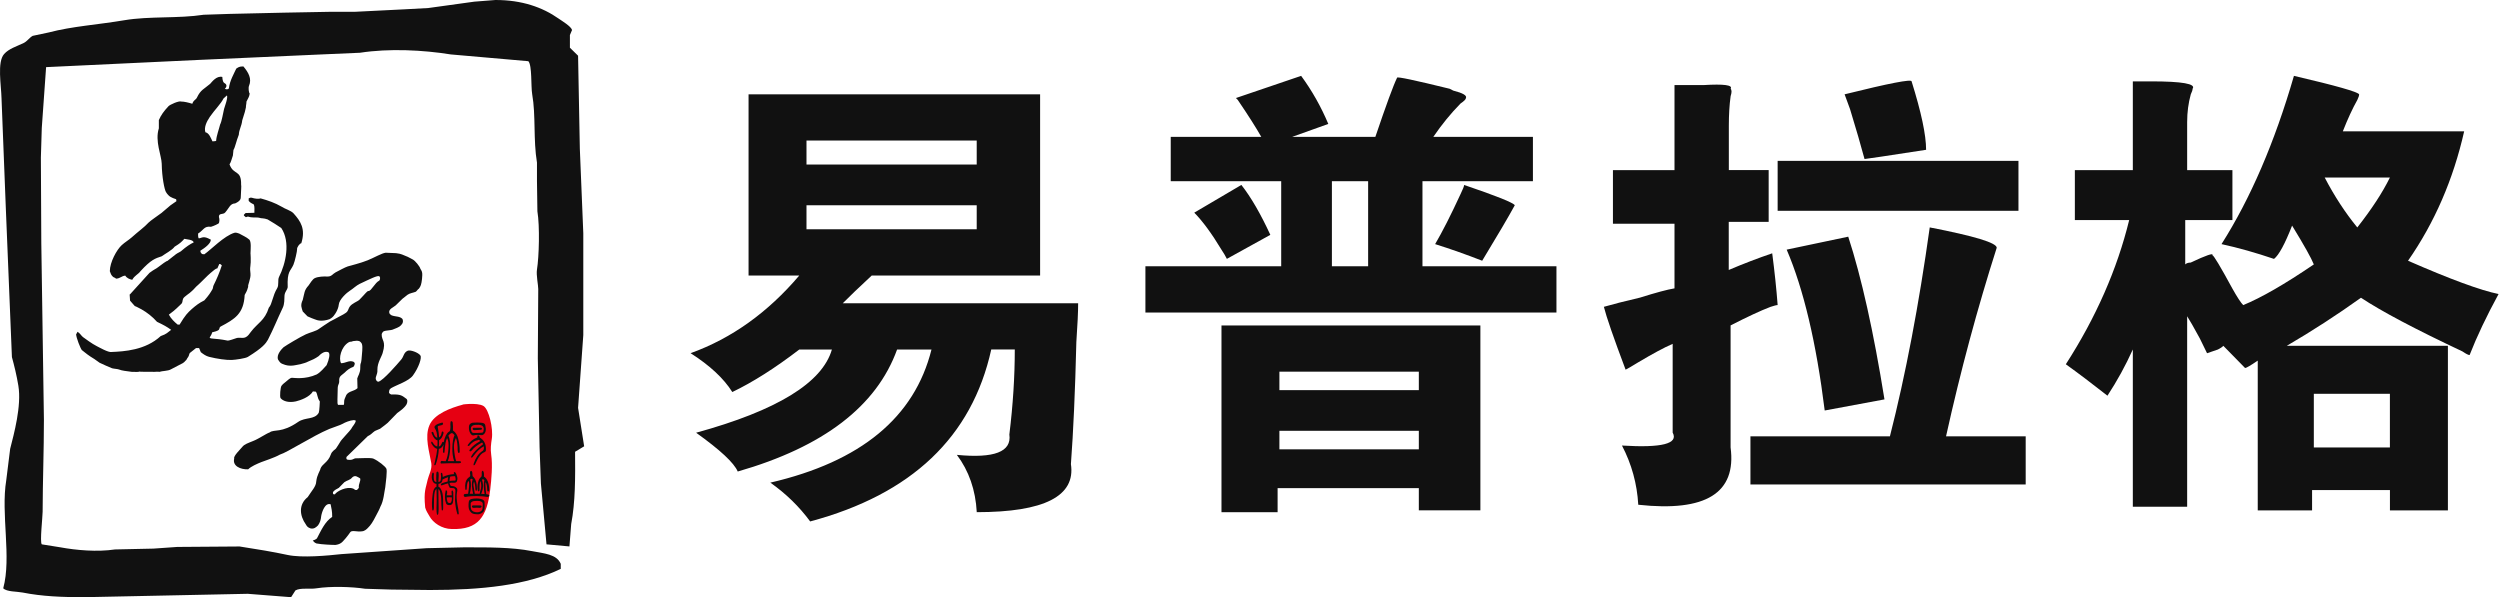 <svg width="427" height="102" viewBox="0 0 427 102" fill="none" xmlns="http://www.w3.org/2000/svg">
<path d="M117.953 60.324C124.961 57.798 131.15 53.374 136.513 47.06H127.854V16.109H177.651V47.06H148.891C146.626 49.165 144.974 50.749 143.944 51.797H184.147C184.147 53.275 184.045 55.486 183.84 58.426C183.636 66.845 183.321 73.794 182.912 79.267C183.738 84.739 178.375 87.479 166.83 87.479C166.625 83.69 165.492 80.423 163.432 77.69C169.825 78.318 172.814 77.162 172.397 74.215C173.019 69.164 173.325 64.319 173.325 59.689H169.307C166.011 74.636 155.701 84.425 138.376 89.063C136.52 86.537 134.255 84.325 131.573 82.435C147.035 78.853 156.212 71.276 159.099 59.696H153.224C149.717 69.385 140.649 76.327 126.005 80.537C125.384 79.067 123.017 76.855 118.896 73.909C132.706 70.12 140.444 65.382 142.088 59.696H136.52C132.399 62.857 128.585 65.275 125.077 66.959C123.623 64.64 121.249 62.428 117.953 60.324ZM137.748 24V28.103H166.822V24H137.748ZM137.748 39.162H166.822V35.059H137.748V39.162Z" fill="#111111"/>
<path d="M234.912 23.373C236.768 17.9 238.003 14.533 238.624 13.27C238.624 13.056 241.612 13.691 247.597 15.16L248.218 15.474C249.869 15.895 250.585 16.316 250.381 16.737C250.381 16.951 250.074 17.265 249.453 17.686C247.801 19.37 246.252 21.268 244.813 23.373H261.823V30.95H242.957V45.476H265.842V53.375H195.637V45.476H218.829V30.95H199.962V23.373H215.424C214.598 21.903 213.261 19.791 211.405 17.058L211.098 16.744L222.234 12.956C224.09 15.481 225.632 18.221 226.874 21.168L220.692 23.38H234.912V23.373ZM209.549 44.214C209.345 43.793 209.038 43.265 208.621 42.637C206.97 39.897 205.421 37.792 203.981 36.322L212.026 31.585C213.678 33.69 215.322 36.536 216.973 40.111L209.549 44.214ZM242.336 83.377H218.215V87.487H208.629V55.587H252.85V87.165H242.336V83.377ZM218.522 63.478V66.638H242.336V63.478H218.522ZM242.336 73.581H218.522V76.741H242.336V73.581ZM227.488 30.95V45.476H233.677V30.95H227.488ZM258.725 35.059C257.695 36.957 255.839 40.111 253.157 44.535C250.476 43.486 247.794 42.537 245.12 41.695C246.354 39.59 247.801 36.751 249.453 33.169C249.862 32.327 250.074 31.799 250.074 31.592C255.627 33.476 258.513 34.639 258.725 35.059Z" fill="#111111"/>
<path d="M302.073 37.899H295.27V46.111C297.748 45.056 300.217 44.107 302.694 43.265C303.104 46.425 303.418 49.372 303.622 52.105C303.418 52.105 303.001 52.212 302.387 52.419C300.736 53.047 298.471 54.103 295.585 55.58V76.42C296.615 84.212 291.361 87.472 279.816 86.21C279.612 82.628 278.684 79.26 277.032 76.099C283.835 76.52 286.721 75.785 285.691 73.888V58.726C284.244 59.354 282.293 60.41 279.816 61.88C278.786 62.515 278.063 62.936 277.653 63.142C275.593 57.67 274.358 54.088 273.941 52.404C275.381 51.983 277.449 51.456 280.13 50.828C282.812 49.986 284.77 49.458 286.005 49.251V38.213H275.49V29.059H286.005V14.533C287.445 14.533 289.096 14.533 290.952 14.533C294.452 14.319 296.001 14.533 295.592 15.161C295.797 15.375 295.797 15.796 295.592 16.423C295.387 17.9 295.285 19.584 295.285 21.475V29.052H302.088V37.899H302.073ZM298.982 74.53H322.796C325.478 64.006 327.743 52.112 329.599 38.841C337.227 40.318 341.041 41.474 341.041 42.316C337.746 52.633 334.852 63.371 332.383 74.53H345.988V82.742H298.975V74.53H298.982ZM344.753 27.475V36.002H303.622V27.475H344.753ZM311.66 70.113C310.221 58.533 308.05 49.372 305.164 42.637L315.679 40.425C317.944 47.374 320.005 56.636 321.868 68.215L311.66 70.113ZM318.463 27.161C317.842 24.85 317.016 22.003 315.986 18.635L315.058 16.11C322.686 14.219 326.501 13.477 326.501 13.898C328.152 19.163 328.978 23.059 328.978 25.585C322.175 26.633 318.667 27.161 318.463 27.161Z" fill="#111111"/>
<path d="M381.283 37.585H373.238V45.163C373.442 44.956 373.749 44.849 374.166 44.849C376.847 43.586 378.082 43.165 377.877 43.586C378.082 43.586 379.222 45.483 381.283 49.272C382.108 50.749 382.729 51.698 383.139 52.112C386.229 50.849 390.248 48.53 395.202 45.163C394.786 44.114 393.551 41.902 391.49 38.534C390.256 41.695 389.225 43.586 388.4 44.221C385.309 43.172 382.32 42.323 379.434 41.695C384.381 33.904 388.509 24.329 391.805 12.956C399.017 14.639 402.729 15.695 402.94 16.116C402.94 16.331 402.838 16.644 402.634 17.065C401.808 18.535 400.982 20.326 400.156 22.431H420.879C419.023 30.643 415.83 38.013 411.292 44.535C418.512 47.695 423.663 49.586 426.754 50.221C424.693 54.01 423.042 57.484 421.807 60.645C421.602 60.645 421.186 60.438 420.572 60.017C412.527 56.229 406.755 53.175 403.255 50.856C399.133 53.803 394.903 56.543 390.577 59.068H418.102V87.172H408.201V83.698H394.903V87.172H385.623V61.594C384.388 62.436 383.665 62.857 383.46 62.857L382.532 61.908C381.297 60.645 380.369 59.696 379.748 59.068C379.543 59.282 379.237 59.489 378.82 59.696C378.199 59.91 377.578 60.117 376.964 60.331L375.729 57.805C374.699 55.915 373.976 54.645 373.566 54.017V86.545H364.287V59.689C363.052 62.429 361.605 65.062 359.953 67.587C357.272 65.483 354.904 63.692 352.844 62.215C357.995 54.217 361.605 46.004 363.665 37.585H354.386V29.059H364.287V13.898H367.377C372.741 13.898 375.108 14.319 374.494 15.16C374.494 15.374 374.392 15.688 374.187 16.109C373.778 17.586 373.566 19.163 373.566 20.847V29.059H381.297V37.585H381.283ZM395.202 67.266V76.427H408.194V67.266H395.202ZM402.626 38.848C405.103 35.694 406.959 32.848 408.194 30.322H397.058C398.702 33.476 400.558 36.322 402.626 38.848Z" fill="#111111"/>
<path fill-rule="evenodd" clip-rule="evenodd" d="M67.58 52.163C67.967 51.778 68.355 51.399 68.749 51.021C69.202 50.636 69.429 50.522 69.604 50.35C69.94 50.087 70.583 50.001 71 49.837C71.197 49.723 71.321 49.437 71.54 49.309C71.862 48.902 71.972 48.574 72.081 47.639C72.096 47.447 72.11 47.19 72.125 46.997C72.147 46.483 72.023 46.248 71.811 45.927C71.701 45.485 70.868 44.479 70.466 44.3C69.882 43.965 69.465 43.765 68.669 43.465C68.413 43.373 68.135 43.294 67.675 43.244C67.668 43.258 67.383 43.209 65.87 43.166C65.205 43.251 64.08 43.922 62.801 44.457C61.406 45.014 59.915 45.335 59.389 45.506C58.87 45.677 57.935 46.212 57.321 46.519C56.744 46.833 56.663 47.247 55.896 47.233C55.334 47.19 54.354 47.24 53.784 47.497C53.361 47.682 52.951 48.438 52.696 48.767C51.936 49.587 52.016 50.065 51.709 51.221C51.249 52.177 51.534 52.598 51.709 53.197C51.98 53.476 52.257 53.754 52.52 54.032C53.061 54.296 53.514 54.439 53.821 54.56C54.186 54.717 54.968 54.96 56.276 54.524C56.685 54.318 56.999 54.004 57.146 53.725C57.051 53.911 57.781 52.941 57.862 52.041C57.928 51.142 59.257 49.958 59.776 49.644C60.266 49.344 60.858 48.76 61.442 48.481C63.181 47.661 64.482 47.004 64.781 47.183C64.906 47.268 65.022 47.596 64.781 47.932C64.051 48.26 63.43 49.694 62.955 49.701C62.67 49.708 62.516 50.051 61.391 51.193C61.062 51.521 60.127 51.792 59.718 52.398C59.542 52.648 59.491 52.976 59.294 53.226C59.082 53.511 58.256 53.911 57.767 54.168C57.328 54.41 56.853 54.674 56.371 54.91C55.918 55.181 54.932 55.866 54.53 56.137C53.982 56.572 52.966 56.765 52.243 57.1C51.344 57.5 48.823 59.012 48.428 59.312C48.121 59.605 47.157 60.589 47.5 61.431C47.807 61.88 47.873 62.002 48.231 62.152C48.933 62.444 49.276 62.451 49.7 62.458C50.211 62.458 50.708 62.301 51.3 62.209C51.921 62.037 52.243 61.959 52.608 61.766C53.317 61.481 53.799 61.267 54.42 60.832C55.202 59.99 55.808 60.025 56.101 60.175C56.422 60.418 56.225 61.352 55.786 62.373C55.341 62.829 54.858 63.5 54.099 63.95C52.096 64.849 50.27 64.535 49.89 64.528C49.554 64.52 49.218 64.877 48.801 65.22C48.326 65.605 48.275 65.626 48.085 65.89C47.895 66.083 47.756 67.76 47.917 67.988C48.29 68.466 49.21 68.844 50.526 68.559C51.3 68.366 52.849 67.852 53.448 66.853C53.624 66.868 53.777 66.875 53.945 66.896C54.281 67.374 54.128 67.867 54.625 68.566C54.625 68.566 54.566 70.221 54.442 70.499C53.748 71.719 52.148 71.22 50.935 72.055C48.085 74.031 46.828 73.268 46.068 73.853C45.411 74.081 44.154 74.98 43.197 75.337C42.371 75.679 41.742 75.872 41.385 76.329C41.078 76.721 39.821 77.905 40.003 78.319C39.667 79.596 41.078 80.21 42.386 80.16C42.875 79.661 43.949 79.204 44.636 78.926C45.155 78.719 46.865 78.184 47.785 77.656C49.145 77.242 53.39 74.459 56.239 73.268C56.919 72.982 58.117 72.626 58.519 72.39C58.921 72.147 59.761 71.798 60.441 71.748C60.573 71.748 60.755 71.834 60.777 71.862C60.638 72.462 60.258 72.711 59.973 73.268C59.842 73.525 58.264 75.123 58.103 75.48C57.898 75.858 57.642 76.186 57.423 76.55C57.248 76.835 56.729 76.964 56.495 77.648C56.02 78.997 55.034 79.211 54.727 80.06C54.727 80.331 54.128 81.095 54.011 82.258C53.982 83.092 53.251 83.806 52.557 84.905C50.949 86.175 51.19 88.101 52.228 89.557C52.403 89.863 52.55 90.099 53.054 90.256C53.646 90.377 53.982 90.063 54.318 89.735C54.654 89.257 54.8 88.815 54.866 88.115C54.99 87.438 55.509 85.804 56.473 86.132C56.598 86.817 56.751 87.295 56.736 88.287C55.494 89.086 54.829 90.648 54.128 91.961C53.916 92.161 53.572 92.282 53.426 92.318C53.507 92.432 53.697 92.696 54.055 92.824C54.917 93.003 56.926 93.088 57.321 93.074C57.752 93.01 58.044 92.882 58.205 92.767C58.534 92.618 59.528 91.362 59.776 90.962C60.039 90.448 60.982 90.898 61.815 90.748C62.246 90.734 62.633 90.391 62.852 90.149C63.313 89.692 63.642 89.228 64.219 88.087C64.453 87.616 64.789 87.067 64.979 86.524C65.534 85.532 65.622 84.07 65.804 83.228C65.877 82.657 66.184 80.281 65.98 80.024C65.79 79.661 64.672 78.726 63.722 78.312C63.057 78.155 61.712 78.284 60.646 78.284C60.346 78.376 60.105 78.669 59.294 78.498C59.14 78.405 59.148 78.319 59.17 78.055C60.375 76.871 61.588 75.679 62.809 74.502C63.415 74.217 63.561 73.931 64.036 73.61C64.336 73.503 64.621 73.332 64.92 73.232C65.607 72.733 66.024 72.383 66.221 72.219C66.762 71.662 67.302 71.106 67.843 70.549C68.413 70.128 69.019 69.729 69.414 69.101C69.516 68.915 69.699 68.437 69.451 68.145C68.683 67.574 68.471 67.339 67.003 67.374C66.747 67.446 66.404 67.167 66.447 66.996C66.506 66.604 66.469 66.547 66.798 66.297C67.719 65.748 69.816 65.113 70.532 64.128C71.54 62.744 72.074 61.089 71.803 60.718C71.475 60.211 70.006 59.676 69.589 59.925C68.939 60.239 68.983 60.874 68.523 61.417C67.799 62.273 65.468 64.963 64.657 65.191C64.54 65.191 64.372 65.177 64.255 64.927C63.97 64.428 64.526 64.049 64.46 63.143C64.438 61.93 65.249 60.817 65.373 60.225C65.965 58.227 65.191 58.22 65.191 57.136C65.213 56.893 65.373 56.729 65.461 56.629C65.921 56.372 66.74 56.486 67.215 56.237C68.165 55.88 68.428 55.73 68.742 55.224C68.866 54.917 68.837 54.739 68.742 54.482C68.296 53.989 67.624 54.125 66.9 53.868C66.732 53.789 66.572 53.64 66.499 53.476C66.301 52.783 67.222 52.491 67.58 52.163ZM60.149 81.551C60.675 81.066 61.062 81.466 61.515 81.708C61.654 82.201 61.216 82.572 61.289 83.335C61.186 83.449 61.077 83.57 60.974 83.685C60.543 83.742 60.609 83.57 60.346 83.463C59.206 83.007 57.489 83.934 57.204 84.427H57.021C56.868 84.427 56.839 84.234 56.883 84.027C57.19 83.649 57.423 83.585 57.869 83.328C58.234 82.943 58.454 82.743 58.812 82.365C59.301 82.008 59.776 82.029 60.149 81.551ZM61.742 61.445C61.647 62.358 61.53 61.773 61.53 62.901C61.537 63.714 61.128 64.214 61.018 64.642C61.033 65.284 61.047 65.655 61.062 66.297C60.485 66.853 59.601 66.761 59.155 67.453C59.002 67.888 58.753 68.231 58.782 68.594C58.761 68.816 58.797 68.937 58.717 69.151H57.73C57.569 68.823 57.679 68.552 57.635 68.273C57.635 67.524 57.686 66.953 57.686 66.204C57.686 65.797 57.957 65.491 57.935 65.198C57.891 64.221 58.176 64.256 58.863 63.65C59.287 63.222 59.718 62.872 60.368 62.651C60.609 62.33 60.733 61.966 60.339 61.773C59.623 61.495 59.045 62.03 58.256 62.037C57.803 61.245 58.242 59.276 59.52 58.484C59.849 58.277 60.039 58.434 60.28 58.263C60.85 58.178 61.062 58.178 61.362 58.263C61.574 58.37 61.712 58.534 61.815 58.748C62.005 59.383 61.807 60.304 61.742 61.445Z" fill="#111111"/>
<path fill-rule="evenodd" clip-rule="evenodd" d="M50.134 36.438C49.703 35.96 48.629 35.668 48.103 35.304C46.956 34.64 45.772 34.233 44.515 33.884C44.208 34.019 43.55 33.948 42.988 33.77C42.725 33.727 42.703 33.791 42.476 33.884C42.476 34.027 42.476 34.169 42.476 34.312C42.703 34.583 43.01 34.769 43.353 34.925C43.499 35.239 43.463 35.882 43.448 36.345C42.944 36.36 42.447 36.374 41.943 36.388C41.848 36.488 41.753 36.574 41.658 36.674C41.658 36.724 41.658 36.773 41.658 36.816C41.775 36.909 41.885 37.009 41.994 37.102C42.425 36.902 42.411 37.038 42.812 37.102C43.397 37.194 43.982 37.073 44.508 37.244C44.42 37.294 45.1 37.237 45.713 37.48C45.838 37.523 48 38.878 48.044 38.943C49.645 41.354 48.812 45.014 47.657 47.304C47.394 47.833 47.679 48.674 47.343 49.224C46.546 50.515 46.488 51.964 45.918 52.549C45.224 54.768 44.004 55.153 42.864 56.666C42.608 57.001 42.337 57.443 41.943 57.607C41.351 57.864 40.876 57.536 40.233 57.8C40.087 57.857 39.049 58.207 38.903 58.178C36.514 57.7 36.017 57.964 35.805 57.657C35.973 57.386 36.156 57.122 36.243 56.758C36.536 56.694 37.259 56.523 37.405 56.287C37.544 56.052 37.456 55.888 37.698 55.767C40.08 54.511 41.636 53.597 41.789 50.38C42.323 49.445 42.184 49.545 42.396 48.96C42.242 48.817 42.871 47.597 42.783 46.741C42.725 46.249 42.696 45.863 42.761 45.492C42.893 44.693 42.783 43.109 42.783 43.295C42.805 42.567 42.937 41.311 42.593 40.933C42.038 40.448 41.453 40.248 40.854 39.891C40.577 39.813 40.394 39.699 40.072 39.749C38.275 40.27 35.98 42.703 34.892 43.437C34.76 43.416 34.629 43.402 34.504 43.388C34.351 43.188 34.241 43.181 34.219 42.824C35.045 42.31 36.017 41.575 36.01 40.933C35.856 40.847 35.688 40.776 35.52 40.691C34.607 40.277 34.263 40.769 33.927 40.691C33.84 40.505 33.818 40.205 33.832 39.891C34.789 39.299 34.855 38.572 36.039 38.736C36.565 38.586 37.281 38.222 37.361 38.143C37.449 38.051 37.551 37.48 37.391 37.059C37.361 36.324 38.092 36.724 38.465 36.288C39.181 35.468 39.298 34.776 40.167 34.74C41.125 34.305 41.132 33.905 41.132 33.556C41.176 32.114 41.249 31.858 41.183 31.565C41.234 28.882 39.89 30.003 39.203 28.069C39.466 27.705 39.605 27.013 39.78 26.556C39.78 26.221 39.875 25.943 39.875 25.615C40.175 25.137 40.343 24.123 40.788 23.017C40.847 22.061 41.263 21.576 41.373 20.563C41.804 19.222 41.928 18.787 42.001 18.344C42.001 17.952 42.096 17.745 42.096 17.352C42.367 16.767 42.549 16.625 42.652 15.982C42.491 15.854 42.389 14.984 42.535 14.655C43.039 13.45 42.454 12.394 41.57 11.345C40.825 11.345 40.715 11.495 40.35 11.723C39.926 12.672 39.247 13.749 39.086 15.126C38.83 15.34 38.596 15.241 38.406 15.169C38.903 14.655 38.626 14.327 38.289 14.156C38.012 13.97 37.983 13.343 37.975 13.143C36.989 12.893 36.2 13.992 35.893 14.32C34.87 15.198 34.263 15.333 33.642 16.66C33.43 17.103 33.08 17.031 32.846 17.723C32.122 17.502 31.45 17.345 30.953 17.345C30.573 17.174 29.002 17.88 28.776 18.144C27.957 19.029 27.526 19.614 27.132 20.513C27.132 20.984 27.132 21.462 27.132 21.926C26.43 24.066 27.592 26.599 27.621 27.948C27.658 30.331 28.096 32.393 28.345 32.799C28.849 33.627 29.302 33.755 30.084 34.027C30.098 34.134 30.12 34.248 30.135 34.362C29.791 34.597 29.455 34.833 29.119 35.068C28.849 35.311 27.563 36.381 27.621 36.345C26.978 36.823 25.612 37.758 25.393 38.001C24.633 38.836 23.61 39.535 22.485 40.555C21.907 41.054 21.352 41.361 20.789 41.875C19.934 42.653 18.765 44.779 18.758 46.32C18.904 46.719 18.97 46.948 19.218 47.197C19.401 47.433 19.598 47.355 19.825 47.597C20.57 47.554 20.753 47.126 21.403 47.076C21.6 47.454 22.112 47.704 22.587 47.79C22.989 47.041 23.624 46.862 24.012 46.298C25.802 44.351 26.489 44.144 27.621 43.773C28.118 43.402 29.448 42.695 29.821 42.139C30.778 41.54 30.909 41.418 31.487 40.79C31.947 40.912 32.955 40.905 33.087 41.404C32.553 41.625 31.684 42.232 31.099 42.752C30.88 43.009 30.383 43.166 30.055 43.416C29.463 43.858 29.178 44.13 28.578 44.579C28.498 44.522 27.687 45.1 26.964 45.663C26.503 46.02 26.54 45.863 25.532 46.605L22.192 50.287C22.178 50.287 22.163 50.287 22.141 50.287C22.141 50.587 22.214 51.05 22.214 51.35C22.499 51.714 22.726 51.907 23.018 52.27C23.485 52.434 23.844 52.699 24.18 52.841C25.078 53.348 26.05 54.09 26.817 54.967C28.009 55.538 28.454 55.781 29.236 56.337C28.608 56.794 28.491 57.044 27.453 57.4C24.815 59.833 21.198 60.026 19.05 60.119C18.509 60.24 16.88 59.291 16.537 59.127C15.718 58.727 14.498 57.8 14.162 57.565C13.818 57.272 13.672 56.922 13.241 56.666C13.153 56.851 13.11 56.951 13 57.094C13.015 57.664 13.738 59.534 14.008 59.833C13.848 59.655 14.841 60.518 15.441 60.896C15.747 61.075 16.427 61.51 17.012 61.959C17.085 62.017 19.079 62.894 19.145 62.901C19.518 63.001 20.11 63.008 20.409 63.137C20.782 63.301 21.578 63.386 22.536 63.515C23.193 63.536 23.851 63.536 23.727 63.465C23.887 63.536 25.948 63.472 26.313 63.515C26.364 63.501 27.154 63.465 27.212 63.515C27.694 63.344 28.71 63.372 29.17 63.094C30.113 62.616 30.266 62.53 30.617 62.338C31.078 62.109 31.384 61.995 31.684 61.61C31.874 61.51 31.925 61.225 32.122 60.996C32.298 60.754 32.276 60.554 32.407 60.304C32.765 60.019 33.116 59.733 33.474 59.455C33.657 59.455 33.832 59.455 34.008 59.455C34.11 59.691 34.205 59.926 34.3 60.154C34.797 60.54 35.162 60.797 35.703 60.946C37.091 61.296 38.669 61.517 39.575 61.481C40.218 61.453 41.906 61.218 42.33 60.961C44.88 59.391 45.407 58.649 45.757 58.035C46.78 56.038 47.27 54.718 48.278 52.599C48.614 51.942 48.563 51.029 48.592 50.494C48.651 49.78 49.045 49.609 49.14 49.053C49.023 46.277 49.601 46.377 50.112 45.228C50.361 44.665 50.777 42.781 50.741 42.581C50.682 42.267 51.164 41.59 51.464 41.54C52.224 39.099 51.354 37.794 50.134 36.438ZM35.842 19.957C36.631 18.801 37.749 17.716 38.172 16.824C38.362 16.653 38.56 16.482 38.75 16.304C38.998 16.617 38.37 18.23 38.267 18.622C38.099 19.279 37.895 20.699 37.595 21.269C37.449 21.912 36.945 23.26 36.916 24.059C36.653 24.159 36.594 24.088 36.287 24.145C36.024 23.617 35.732 22.718 35.082 22.589C34.826 21.797 35.242 20.841 35.842 19.957ZM34.906 51.3C33.949 51.785 33.503 52.142 32.78 52.763C32.035 53.433 31.647 53.826 30.676 55.438C30.566 55.438 30.456 55.438 30.34 55.438C29.74 54.946 29.221 54.439 28.841 53.74C30.069 52.841 30.369 52.449 31.019 51.849C31.224 51.557 31.121 51.428 31.267 51.043C31.406 50.651 32.385 50.137 32.816 49.673C33.153 49.381 33.408 49.01 33.759 48.731C34.212 48.353 35.527 46.969 35.937 46.648C36.455 46.241 36.784 45.87 37.12 45.842C37.237 45.592 37.347 45.342 37.456 45.086C37.508 45.086 37.559 45.086 37.603 45.086C37.698 45.164 37.793 45.243 37.888 45.321C37.515 46.505 36.996 47.704 36.485 48.724C36.353 48.988 36.434 49.145 36.273 49.431C35.915 50.037 35.688 50.415 34.906 51.3Z" fill="#111111"/>
<path fill-rule="evenodd" clip-rule="evenodd" d="M82.59 69.351C83.496 69.915 84.278 73.175 84 74.959C83.868 75.794 83.751 76.686 83.897 77.663C84.161 79.411 83.934 81.915 83.737 83.578C83.189 88.258 81.691 90.506 77.16 90.356C75.451 90.342 73.953 89.279 73.353 88.166C73.061 87.638 72.784 87.288 72.623 86.689C72.338 83.799 72.754 83.392 73.039 81.951C73.222 81.145 73.821 80.153 73.668 79.14C73.368 77.242 72.477 74.645 73.353 72.619C74.179 70.707 76.927 69.679 79.097 69.101C78.33 69.173 81.479 68.666 82.59 69.351Z" fill="#E60012"/>
<path d="M81.909 74.574C81.931 74.638 81.946 74.695 81.946 74.738C82.713 75.181 83.056 75.915 82.99 76.95C82.99 77.057 82.903 77.157 82.72 77.25C82.201 77.407 81.697 78.049 81.2 79.198C81.113 79.419 81.01 79.504 80.893 79.462C80.871 79.44 80.871 79.362 80.893 79.233C81.208 78.242 81.683 77.528 82.311 77.093C82.581 76.964 82.691 76.707 82.647 76.337C82.625 76.294 82.611 76.258 82.611 76.237C82.026 76.543 81.427 77.114 80.82 77.949C80.711 78.127 80.594 78.192 80.484 78.149C80.462 78.127 80.462 78.063 80.484 77.949C80.798 77.335 81.478 76.643 82.508 75.873C82.486 75.83 82.464 75.773 82.442 75.709C82.399 75.644 82.362 75.602 82.34 75.58C81.507 76.023 80.923 76.472 80.587 76.929C80.455 77.086 80.331 77.129 80.214 77.057C80.148 77.014 80.148 76.936 80.214 76.829C80.484 76.436 80.901 76.051 81.463 75.673C81.712 75.544 81.916 75.409 82.07 75.281C81.96 75.216 81.843 75.159 81.734 75.116L81.668 75.152C81.646 75.152 81.624 75.166 81.602 75.188C81.105 75.252 80.66 75.53 80.25 76.015C80.141 76.172 80.024 76.215 79.914 76.144C79.849 76.101 79.856 76.023 79.951 75.916C80.331 75.388 80.798 75.017 81.332 74.795C81.463 74.774 81.536 74.71 81.536 74.596C81.514 74.439 81.551 74.367 81.639 74.367C81.77 74.367 81.858 74.439 81.909 74.574ZM80.725 72.198C81.31 72.156 81.785 72.156 82.143 72.198C82.618 72.22 82.866 72.377 82.888 72.662C83.071 73.411 82.969 73.925 82.581 74.21C82.472 74.317 82.296 74.353 82.077 74.31C81.624 74.267 81.266 74.275 80.996 74.346C80.813 74.41 80.645 74.367 80.492 74.218C80.199 73.911 80.06 73.468 80.09 72.897C80.104 72.519 80.316 72.284 80.725 72.198ZM81.5 72.562C80.579 72.541 80.25 72.905 80.521 73.647C80.565 73.868 80.733 73.968 81.025 73.946C81.091 73.946 81.259 73.946 81.529 73.946C81.887 73.925 82.114 73.911 82.201 73.911C82.472 73.932 82.603 73.782 82.603 73.447C82.706 72.812 82.333 72.519 81.5 72.562ZM80.959 73.055C81.025 73.076 81.215 73.076 81.536 73.055C81.763 73.055 81.938 73.055 82.077 73.055C82.238 73.055 82.311 73.097 82.311 73.183C82.355 73.311 82.274 73.39 82.077 73.411C81.58 73.454 81.222 73.475 80.996 73.475C80.835 73.454 80.747 73.376 80.725 73.247C80.725 73.126 80.806 73.055 80.959 73.055Z" fill="#111111"/>
<path d="M79.21 84.634C79.188 84.456 79.276 84.37 79.481 84.37C79.62 84.37 79.773 84.356 79.956 84.334C79.956 84.249 79.978 84.085 80.021 83.842C80.043 83.735 80.058 83.656 80.058 83.614C80.168 82.843 80.16 82.351 80.021 82.13C79.839 82.329 79.736 82.765 79.715 83.45C79.715 83.585 79.678 83.656 79.612 83.678C79.525 83.699 79.473 83.642 79.473 83.514C79.43 83.143 79.437 82.779 79.51 82.422C79.62 81.98 79.846 81.666 80.182 81.466C80.321 81.38 80.35 81.188 80.284 80.903C80.263 80.617 80.321 80.453 80.453 80.41C80.584 80.453 80.664 80.589 80.686 80.803C80.686 80.824 80.686 80.867 80.686 80.938C80.708 81.095 80.723 81.224 80.723 81.331C81.22 81.723 81.468 82.451 81.468 83.507C81.468 83.728 81.424 83.835 81.329 83.835C81.264 83.835 81.22 83.749 81.198 83.571C81.176 82.979 81.096 82.536 80.964 82.251C80.876 82.472 80.84 82.679 80.862 82.879C80.906 83.25 80.986 83.735 81.096 84.327H81.943C81.943 84.149 82.009 83.864 82.148 83.471C82.235 82.986 82.206 82.551 82.045 82.151C81.936 82.436 81.885 82.957 81.907 83.699C81.907 83.806 81.863 83.885 81.768 83.928C81.68 83.928 81.622 83.871 81.6 83.764C81.534 83.3 81.541 82.872 81.636 82.479C81.724 82.016 81.885 81.702 82.111 81.523C82.25 81.459 82.301 81.245 82.279 80.895C82.257 80.61 82.301 80.446 82.418 80.403C82.528 80.424 82.608 80.56 82.652 80.796C82.652 80.817 82.652 80.86 82.652 80.931C82.674 81.067 82.674 81.209 82.652 81.359V81.395C83.237 81.766 83.543 82.529 83.565 83.671C83.565 83.849 83.521 83.935 83.426 83.935C83.295 83.935 83.222 83.871 83.222 83.735C83.2 83.05 83.112 82.593 82.951 82.351C82.908 82.486 82.893 82.658 82.915 82.879C82.937 83.428 82.981 83.935 83.046 84.399C83.112 84.399 83.171 84.413 83.215 84.434C83.507 84.477 83.616 84.563 83.551 84.698C83.485 84.855 83.346 84.905 83.149 84.862C82.791 84.798 82.228 84.755 81.461 84.727C80.672 84.727 80.109 84.762 79.773 84.827C79.43 84.941 79.232 84.87 79.21 84.634ZM80.058 85.783C80.08 85.476 80.248 85.29 80.562 85.219C81.169 85.112 81.687 85.112 82.118 85.219C82.572 85.326 82.783 85.54 82.761 85.847C82.805 86.482 82.783 86.924 82.696 87.167C82.586 87.452 82.323 87.659 81.921 87.795C81.739 87.859 81.439 87.859 81.008 87.795C80.65 87.752 80.365 87.516 80.16 87.103C80.021 86.796 79.992 86.361 80.058 85.783ZM80.562 81.759C80.496 81.823 80.416 81.866 80.328 81.894H80.292C80.401 82.115 80.453 82.508 80.431 83.079C80.409 83.585 80.343 84.006 80.226 84.334C80.409 84.334 80.599 84.334 80.803 84.334C80.716 83.963 80.642 83.5 80.599 82.95C80.577 82.579 80.621 82.222 80.737 81.894C80.716 81.873 80.694 81.851 80.672 81.83C80.621 81.78 80.584 81.759 80.562 81.759ZM82.455 86.047C82.455 85.826 82.287 85.676 81.95 85.583C81.702 85.54 81.366 85.54 80.935 85.583C80.664 85.626 80.482 85.747 80.394 85.947C80.394 85.968 80.394 86.004 80.394 86.047C80.372 86.489 80.409 86.817 80.496 87.038C80.657 87.324 80.979 87.481 81.475 87.502C81.928 87.481 82.221 87.338 82.352 87.074C82.418 86.967 82.455 86.667 82.455 86.182C82.455 86.118 82.455 86.068 82.455 86.047ZM80.599 86.546C80.621 86.368 80.701 86.296 80.832 86.318C81.125 86.318 81.505 86.318 81.98 86.318C82.206 86.339 82.294 86.418 82.25 86.546C82.206 86.675 82.089 86.746 81.914 86.746C81.622 86.703 81.293 86.703 80.935 86.746C80.73 86.739 80.621 86.675 80.599 86.546ZM82.491 83.114C82.469 83.578 82.367 83.985 82.184 84.334C82.25 84.334 82.352 84.349 82.491 84.37C82.63 84.37 82.718 84.37 82.761 84.37C82.718 84.127 82.674 83.685 82.623 83.05C82.623 82.986 82.623 82.943 82.623 82.922C82.623 82.572 82.659 82.265 82.725 82.001C82.659 81.937 82.586 81.88 82.52 81.837C82.455 81.859 82.382 81.894 82.316 81.937C82.455 82.301 82.513 82.693 82.491 83.114Z" fill="#111111"/>
<path d="M73.979 75.695C74.184 76.023 74.418 76.208 74.688 76.258C74.688 76.13 74.703 75.994 74.725 75.866C74.725 75.623 74.725 75.402 74.725 75.21C74.366 75.145 74.052 74.781 73.782 74.125C73.672 73.904 73.68 73.782 73.818 73.761C73.95 73.74 74.045 73.84 74.089 74.061C74.22 74.482 74.425 74.71 74.695 74.753C74.651 74.004 74.513 73.49 74.293 73.205C74.162 73.005 74.184 72.834 74.359 72.677C74.542 72.498 74.885 72.348 75.404 72.213C75.448 72.191 75.484 72.177 75.506 72.177C75.594 72.156 75.653 72.213 75.674 72.341C75.696 72.498 75.587 72.591 75.338 72.641C75.177 72.662 75.031 72.698 74.9 72.741C74.768 72.762 74.732 72.898 74.797 73.133C74.885 73.554 74.958 74.075 75.002 74.717C75.229 74.56 75.36 74.332 75.404 74.025C75.426 73.804 75.484 73.697 75.572 73.697C75.733 73.718 75.784 73.84 75.74 74.061C75.579 74.632 75.338 75.003 74.995 75.181C74.995 75.688 74.98 76.051 74.958 76.265C75.163 76.223 75.316 76.058 75.433 75.773C75.499 75.552 75.579 75.452 75.667 75.474C75.733 75.474 75.769 75.509 75.769 75.573V75.531C75.791 75.488 75.806 75.452 75.806 75.431C75.989 74.596 76.266 74.032 76.653 73.747C76.902 73.683 76.99 73.24 76.924 72.427C76.924 72.12 76.968 71.956 77.055 71.935C77.238 71.956 77.326 72.056 77.326 72.234C77.37 72.584 77.384 72.99 77.362 73.454V73.519C77.837 73.847 78.137 74.346 78.276 75.003C78.436 75.659 78.51 76.287 78.51 76.879C78.553 77.229 78.495 77.393 78.341 77.371C78.276 77.371 78.217 77.25 78.173 77.007C78.173 76.501 78.151 76.109 78.108 75.823C78.086 75.452 78.005 75.11 77.874 74.803C77.603 75.331 77.494 75.916 77.538 76.551C77.625 77.585 77.75 78.32 77.91 78.763C78.093 78.763 78.261 78.763 78.415 78.763C78.619 78.763 78.729 78.82 78.751 78.927C78.751 79.055 78.605 79.126 78.312 79.126C77.319 79.105 76.398 79.112 75.543 79.162C75.382 79.184 75.294 79.176 75.272 79.126C75.229 79.105 75.229 79.027 75.272 78.898C75.294 78.741 75.397 78.691 75.579 78.734C75.667 78.755 75.85 78.77 76.12 78.77C76.368 78.306 76.522 77.614 76.595 76.694C76.661 75.773 76.58 75.145 76.361 74.817C76.252 75.038 76.157 75.331 76.091 75.709C76.025 76.058 75.967 76.565 75.923 77.229C75.923 77.314 75.879 77.357 75.791 77.357C75.725 77.357 75.682 77.3 75.66 77.193C75.66 76.686 75.696 76.258 75.762 75.909C75.558 76.373 75.287 76.622 74.951 76.665C74.907 77.607 74.725 78.513 74.41 79.369C74.366 79.455 74.308 79.49 74.242 79.469C74.176 79.448 74.154 79.391 74.176 79.305C74.198 79.198 74.242 79.005 74.308 78.741C74.352 78.52 74.388 78.356 74.41 78.249C74.498 77.942 74.593 77.414 74.681 76.665C74.344 76.601 74.03 76.323 73.738 75.837C73.628 75.659 73.614 75.531 73.701 75.445C73.767 75.388 73.87 75.474 73.979 75.695ZM76.887 76.587C76.865 77.379 76.727 78.106 76.486 78.763C76.822 78.763 77.18 78.763 77.567 78.763C77.34 78.106 77.238 77.336 77.26 76.458C77.282 75.538 77.406 74.824 77.633 74.318C77.501 74.139 77.348 74.018 77.194 73.954C77.172 73.975 77.106 74.011 76.99 74.054H76.953C76.792 74.161 76.668 74.282 76.58 74.418C76.829 74.895 76.931 75.616 76.887 76.587Z" fill="#111111"/>
<path d="M74.18 84.499C74.137 84.763 74.115 85.355 74.115 86.275C74.137 86.668 74.115 86.96 74.049 87.131C74.027 87.174 73.99 87.195 73.947 87.195C73.903 87.195 73.866 87.181 73.844 87.16C73.735 86.389 73.757 85.448 73.91 84.327C73.998 83.65 74.217 83.25 74.553 83.143C74.553 82.965 74.553 82.8 74.553 82.651C74.261 82.629 74.049 82.487 73.91 82.222C73.706 81.78 73.684 81.309 73.844 80.803C73.932 80.696 74.012 80.696 74.078 80.803C74.122 80.867 74.122 81.045 74.078 81.331C74.078 81.638 74.1 81.866 74.144 82.023C74.188 82.201 74.327 82.301 74.546 82.322C74.546 82.237 74.531 82.101 74.509 81.93C74.509 81.752 74.509 81.63 74.509 81.566C74.509 81.145 74.524 80.86 74.546 80.71C74.568 80.624 74.626 80.567 74.714 80.546C74.78 80.546 74.838 80.589 74.882 80.674C74.948 80.874 74.948 81.381 74.882 82.194C74.882 82.237 74.882 82.28 74.882 82.322C75.13 82.301 75.262 82.165 75.284 81.93C75.35 81.58 75.35 81.259 75.284 80.974C75.284 80.888 75.306 80.817 75.35 80.774C75.415 80.731 75.474 80.739 75.518 80.81C75.583 80.967 75.62 81.181 75.62 81.466C76.204 81.181 76.855 81.017 77.578 80.974C77.491 80.846 77.476 80.746 77.542 80.674C77.629 80.61 77.71 80.617 77.775 80.71C77.885 80.838 77.98 81.038 78.046 81.302C78.134 81.545 78.148 81.794 78.082 82.058C78.039 82.365 77.827 82.501 77.439 82.451C77.257 82.429 77.045 82.437 76.796 82.487C76.796 82.594 76.818 82.686 76.862 82.751C76.906 82.929 77.008 83.014 77.169 83.014C77.461 83.014 77.71 83.1 77.914 83.278C78.119 83.385 78.163 83.671 78.046 84.135C77.958 84.684 77.987 85.397 78.148 86.275C78.258 86.782 78.331 87.246 78.353 87.659C78.375 87.766 78.353 87.838 78.287 87.859C78.221 87.902 78.163 87.88 78.119 87.795C77.914 87.16 77.783 86.396 77.717 85.519C77.717 85.034 77.739 84.499 77.783 83.906C77.805 83.642 77.717 83.464 77.513 83.378C77.33 83.357 77.176 83.343 77.037 83.343C76.906 83.364 76.811 83.321 76.767 83.214C76.636 82.993 76.555 82.772 76.533 82.558C76.197 82.644 75.883 82.743 75.591 82.858C75.481 82.922 75.386 82.922 75.32 82.858C75.255 82.772 75.299 82.672 75.452 82.558C75.635 82.472 75.971 82.358 76.468 82.23C76.468 81.966 76.49 81.723 76.533 81.502C76.263 81.588 75.949 81.723 75.591 81.894C75.547 82.358 75.306 82.608 74.882 82.651V83.143C75.196 83.228 75.43 83.628 75.591 84.327C75.678 84.877 75.715 85.676 75.693 86.732C75.693 87.039 75.635 87.195 75.525 87.195C75.459 87.217 75.423 87.074 75.423 86.767C75.423 86.66 75.408 86.496 75.386 86.275C75.386 85.355 75.342 84.734 75.255 84.427C75.189 83.942 75.065 83.65 74.882 83.535V83.999C74.882 85.298 74.897 86.24 74.918 86.832C74.918 87.16 74.897 87.481 74.853 87.788C74.809 87.873 74.765 87.93 74.721 87.952C74.677 87.93 74.641 87.873 74.619 87.788C74.575 87.588 74.553 87.274 74.553 86.832C74.597 85.89 74.597 84.791 74.553 83.535C74.371 83.592 74.246 83.906 74.18 84.499ZM76.373 84.27C76.329 84.377 76.307 84.491 76.307 84.598C76.577 84.598 76.855 84.598 77.154 84.598C77.132 84.377 77.118 84.17 77.118 83.971C77.14 83.842 77.184 83.771 77.249 83.771C77.315 83.771 77.374 83.878 77.418 84.099C77.461 84.848 77.439 85.426 77.352 85.847C77.264 86.154 77.045 86.296 76.709 86.275C76.46 86.275 76.292 86.189 76.204 86.011C76.073 85.662 76 85.319 76 84.991C75.978 84.62 76.015 84.242 76.102 83.871C76.102 83.806 76.124 83.764 76.168 83.742C76.212 83.742 76.256 83.764 76.299 83.806C76.373 83.878 76.394 84.028 76.373 84.27ZM77.081 85.69C77.147 85.583 77.184 85.341 77.184 84.962C76.913 84.919 76.621 84.919 76.307 84.962C76.307 85.205 76.343 85.426 76.409 85.619C76.453 85.819 76.592 85.918 76.811 85.918C76.95 85.918 77.037 85.84 77.081 85.69ZM77.827 81.894C77.827 81.766 77.79 81.573 77.724 81.331C77.388 81.331 77.118 81.352 76.913 81.395C76.847 81.523 76.804 81.723 76.782 81.987C76.782 82.03 76.782 82.087 76.782 82.151C77.052 82.108 77.308 82.087 77.556 82.087C77.739 82.115 77.827 82.051 77.827 81.894Z" fill="#111111"/>
<path fill-rule="evenodd" clip-rule="evenodd" d="M84.612 3.02458e-05C89.156 -0.007 92.671 1.249 95.411 3.175C95.959 3.56 97.53 4.488 97.706 5.123C97.582 5.415 97.45 5.701 97.34 5.986C97.34 6.707 97.34 7.427 97.34 8.148C97.808 8.612 98.276 9.068 98.736 9.518C98.838 14.812 98.933 20.106 99.036 25.4C99.233 30.209 99.43 35.025 99.627 39.841C99.627 41.218 99.627 42.588 99.627 43.958C99.627 48.389 99.627 52.812 99.627 57.236C99.328 61.374 99.036 65.512 98.736 69.658C99.079 71.841 99.43 74.038 99.774 76.229C99.262 76.543 98.736 76.857 98.225 77.163C98.261 81.594 98.276 85.718 97.56 89.507C97.457 90.784 97.362 92.054 97.26 93.331C95.959 93.217 94.651 93.096 93.343 92.974C93.022 89.514 92.708 86.046 92.386 82.579C92.306 80.51 92.233 78.441 92.16 76.364C92.065 71.313 91.962 66.261 91.86 61.21C91.889 57.264 91.911 53.319 91.933 49.373C91.941 48.76 91.561 46.969 91.714 46.048C92.072 43.808 92.211 38.664 91.787 36.081C91.758 34.347 91.736 32.621 91.714 30.88C91.714 29.845 91.714 28.811 91.714 27.776C91.064 23.838 91.539 19.728 90.896 16.082C90.669 14.748 90.896 11.116 90.238 10.453C85.825 10.067 81.411 9.682 77.005 9.297C72.234 8.533 66.476 8.241 61.478 9.011C59.286 9.111 57.093 9.211 54.901 9.297C47.872 9.611 40.85 9.925 33.828 10.239C25.177 10.652 16.518 11.059 7.874 11.466C7.633 14.926 7.384 18.401 7.136 21.861C7.077 23.545 7.026 25.229 6.982 26.92C7.011 31.779 7.026 36.638 7.055 41.504C7.209 51.564 7.355 61.624 7.501 71.677C7.501 76.892 7.296 82.165 7.282 87.416C7.274 88.387 6.785 92.575 7.136 92.974C8.188 93.146 9.255 93.317 10.307 93.481C13.018 93.98 16.598 94.302 19.631 93.845C21.823 93.795 24.022 93.738 26.214 93.702C27.566 93.602 28.925 93.51 30.277 93.417C33.821 93.388 37.372 93.36 40.923 93.338C43.853 93.795 46.623 94.244 49.129 94.787C51.584 95.315 55.961 94.901 58.299 94.644C63.151 94.309 68.003 93.966 72.862 93.631C74.959 93.581 77.049 93.538 79.146 93.488C83.428 93.488 87.323 93.445 90.896 94.137C92.956 94.537 95.075 94.651 95.777 96.299C95.777 96.592 95.777 96.877 95.777 97.163C89.975 99.988 82.178 100.773 73.447 100.773C71.262 100.751 69.062 100.73 66.87 100.701C65.365 100.652 63.86 100.609 62.355 100.559C60.089 100.209 56.45 100.109 54.083 100.48C52.87 100.68 51.328 100.345 50.459 100.844C50.21 101.229 49.962 101.615 49.721 102C47.251 101.807 44.788 101.615 42.319 101.422C33.032 101.615 23.737 101.807 14.45 102C10.614 102 7.187 101.864 3.877 101.208C2.861 101.008 1.166 101.101 0.552 100.48C1.999 95.172 0.114 87.816 1.071 82.001C1.29 80.217 1.509 78.441 1.736 76.657C2.379 74.131 3.701 69.329 3.139 65.898C2.839 64.071 2.43 62.437 2.035 60.989C1.692 52.548 1.349 44.101 0.998 35.646C0.757 29.36 0.508 23.081 0.26 16.803C0.216 14.605 -0.522 10.595 0.706 9.225C1.517 8.312 2.846 7.92 4.037 7.349C4.637 7.064 5.06 6.393 5.587 6.122C6.493 5.929 7.406 5.736 8.319 5.544C12.36 4.481 16.649 4.231 21.253 3.453C25.542 2.733 30.423 3.189 34.785 2.519C36.232 2.469 37.686 2.426 39.148 2.376C42.275 2.305 45.41 2.233 48.537 2.162C51.219 2.112 53.908 2.062 56.597 2.012C57.956 2.012 59.307 2.012 60.667 2.012C63.524 1.869 66.381 1.727 69.238 1.584C70.546 1.513 71.846 1.441 73.162 1.37C75.77 1.006 78.386 0.649 81.002 0.285C82.2 0.193 83.406 0.1 84.612 3.02458e-05Z" fill="#111111"/>
</svg>
